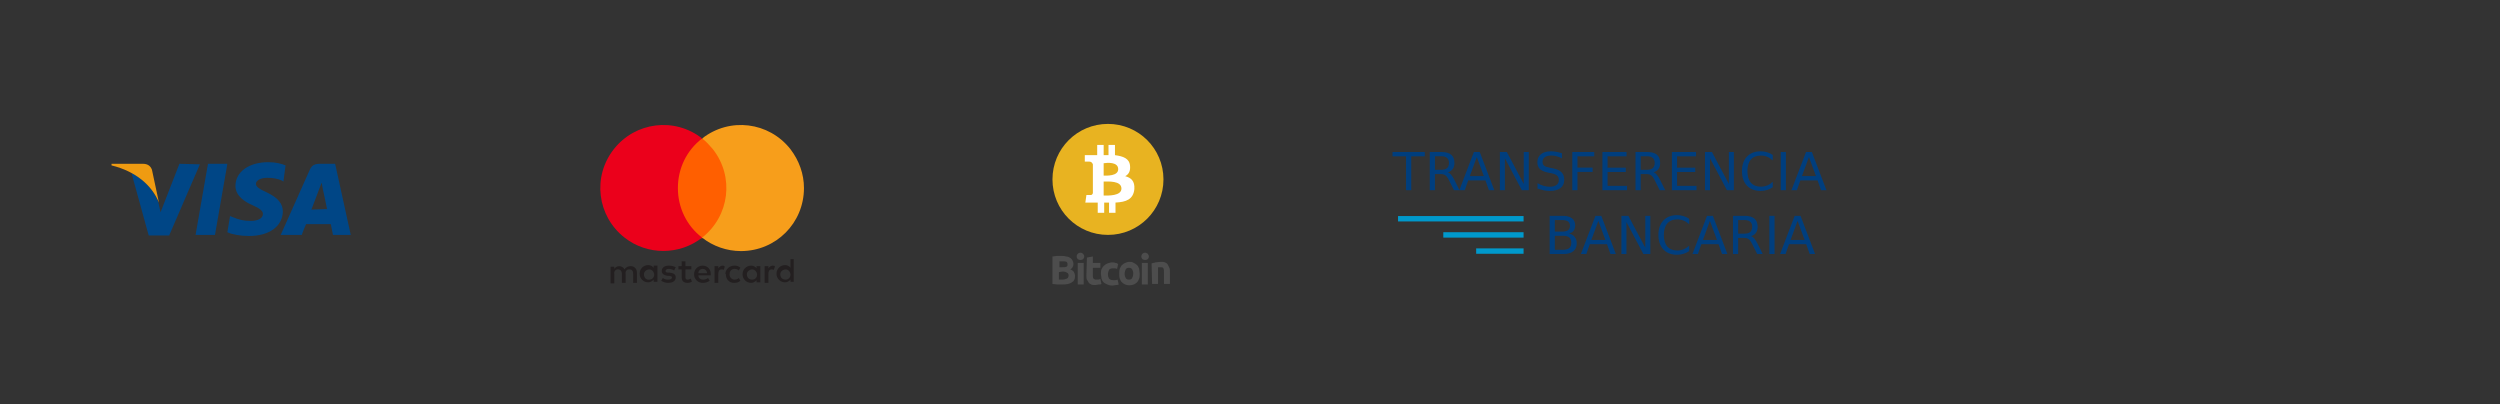 <?xml version="1.0" encoding="UTF-8" standalone="no"?>
<!-- Generator: Adobe Illustrator 19.2.0, SVG Export Plug-In . SVG Version: 6.00 Build 0)  -->

<svg
   version="1.1"
   id="Layer_1"
   x="0px"
   y="0px"
   viewBox="0 0 464 75"
   style="enable-background:new 0 0 464 75;"
   xml:space="preserve"
   sodipodi:docname="payways.svg"
   inkscape:version="1.2.2 (732a01da63, 2022-12-09)"
   xmlns:inkscape="http://www.inkscape.org/namespaces/inkscape"
   xmlns:sodipodi="http://sodipodi.sourceforge.net/DTD/sodipodi-0.dtd"
   xmlns="http://www.w3.org/2000/svg"
   xmlns:svg="http://www.w3.org/2000/svg"><rect x="0" y="0" width="464" height="75" fill="#333333" stroke="none"/><defs
   id="defs1912" /><sodipodi:namedview
   id="namedview1910"
   pagecolor="#ffffff"
   bordercolor="#999999"
   borderopacity="1"
   inkscape:showpageshadow="0"
   inkscape:pageopacity="0"
   inkscape:pagecheckerboard="0"
   inkscape:deskcolor="#d1d1d1"
   showgrid="false"
   inkscape:zoom="0.90445664"
   inkscape:cx="-101.71853"
   inkscape:cy="-23.21836"
   inkscape:window-width="1920"
   inkscape:window-height="1129"
   inkscape:window-x="-8"
   inkscape:window-y="-8"
   inkscape:window-maximized="1"
   inkscape:current-layer="Layer_1" />
<style
   type="text/css"
   id="style1779">
	.st0{fill:none;}
	.st1{fill:#231F20;}
	.st2{fill:#FF5F00;}
	.st3{fill:#EB001B;}
	.st4{fill:#F79E1B;}
	.st5{fill:#FFFFFF;}
	.st6{fill:url(#path6338_1_);}
	.st7{fill:url(#path6349_1_);}
	.st8{fill:url(#path6360_1_);}
	.st9{fill:url(#path6371_1_);}
	.st10{fill:url(#path6384_1_);}
	.st11{fill:url(#path5348_1_);}
	.st12{fill:#003E7E;}
	.st13{font-family:'OpenSans-Bold';}
	.st14{font-size:9.72px;}
	.st15{fill:none;stroke:#0099CC;stroke-miterlimit:10;}
	.st16{font-size:9.721px;}
	.st17{fill:#004686;}
	.st18{fill:#EF9B11;}
	.st19{fill:#4D4D4D;}
	.st20{fill:#E8B321;}
</style>
<g
   id="Layer_2"
   transform="translate(34.916)">
	<g
   id="Layer_1-2">
		<rect
   x="71.5"
   y="18.3"
   class="st0"
   width="47.6"
   height="39.1"
   id="rect1781" />
		<path
   class="st1"
   d="m 83.3,52.5 v -1.9 c 0,-0.6 -0.4,-1.2 -1.1,-1.2 h -0.1 c -0.4,0 -0.9,0.2 -1.1,0.6 -0.2,-0.4 -0.6,-0.6 -1,-0.6 -0.4,0 -0.7,0.2 -0.9,0.5 v -0.4 h -0.7 v 3.1 h 0.7 V 50.9 C 79,50.4 79.3,50 79.7,50 h 0.1 c 0.4,0 0.7,0.3 0.7,0.8 v 1.7 h 0.7 V 50.8 C 81.1,50.4 81.4,50 81.8,50 h 0.1 c 0.5,0 0.7,0.3 0.7,0.8 v 1.7 z m 10.1,-3.1 h -1.1 v -0.9 h -0.7 v 0.9 H 91 V 50 h 0.6 v 1.4 c 0,0.7 0.3,1.1 1.1,1.1 0.3,0 0.6,-0.1 0.8,-0.2 l -0.2,-0.6 c -0.2,0.1 -0.4,0.2 -0.6,0.2 -0.3,0 -0.4,-0.2 -0.4,-0.5 V 50 h 1.1 z m 5.8,-0.1 c -0.3,0 -0.6,0.2 -0.8,0.5 v -0.4 h -0.7 v 3.1 h 0.7 v -1.7 c 0,-0.5 0.2,-0.8 0.6,-0.8 0.1,0 0.3,0 0.4,0.1 l 0.2,-0.6 c -0.1,-0.2 -0.3,-0.2 -0.4,-0.2 z m -8.7,0.3 c -0.4,-0.2 -0.8,-0.3 -1.3,-0.3 -0.8,0 -1.3,0.4 -1.3,1 0,0.5 0.4,0.8 1.1,0.9 h 0.3 c 0.4,0.1 0.5,0.1 0.5,0.3 0,0.2 -0.2,0.4 -0.7,0.4 -0.4,0 -0.7,-0.1 -1,-0.3 l -0.3,0.5 c 0.4,0.3 0.9,0.4 1.3,0.4 0.9,0 1.4,-0.4 1.4,-1 0,-0.6 -0.4,-0.8 -1.1,-0.9 h -0.3 c -0.3,0 -0.5,-0.1 -0.5,-0.3 0,-0.2 0.2,-0.4 0.6,-0.4 0.3,0 0.7,0.1 1,0.3 z m 18,-0.3 c -0.3,0 -0.6,0.2 -0.8,0.5 V 49.4 H 107 v 3.1 h 0.7 v -1.7 c 0,-0.5 0.2,-0.8 0.6,-0.8 0.1,0 0.3,0 0.4,0.1 l 0.2,-0.6 c 0,-0.2 -0.2,-0.2 -0.4,-0.2 z m -8.7,1.6 c 0,0.9 0.6,1.6 1.5,1.6 h 0.1 c 0.4,0 0.8,-0.1 1.1,-0.4 l -0.3,-0.5 c -0.2,0.2 -0.5,0.3 -0.8,0.3 -0.5,0 -1,-0.5 -0.9,-1.1 0,-0.5 0.4,-0.9 0.9,-0.9 0.3,0 0.6,0.1 0.8,0.3 l 0.3,-0.5 c -0.3,-0.3 -0.7,-0.4 -1.1,-0.4 -0.9,0 -1.6,0.6 -1.7,1.5 0.1,0 0.1,0.1 0.1,0.1 z m 6.4,0 v -1.5 h -0.7 v 0.4 c -0.2,-0.3 -0.6,-0.5 -1,-0.5 -0.9,0 -1.6,0.7 -1.6,1.6 0,0.9 0.7,1.6 1.6,1.6 0.4,0 0.7,-0.2 1,-0.5 v 0.4 h 0.7 z m -2.5,0 c 0,-0.5 0.5,-0.9 1,-0.9 0.5,0 0.9,0.5 0.9,1 0,0.5 -0.4,0.9 -0.9,0.9 -0.6,0 -1,-0.4 -1,-1 -0.1,0.1 0,0.1 0,0 z m -8.2,-1.6 c -0.9,0 -1.6,0.7 -1.6,1.6 0,0.9 0.7,1.6 1.6,1.6 v 0 c 0.5,0 0.9,-0.1 1.3,-0.4 l -0.3,-0.5 c -0.3,0.2 -0.6,0.3 -0.9,0.3 -0.5,0 -0.9,-0.3 -0.9,-0.8 H 97 c 0,-0.1 0,-0.2 0,-0.3 0,-0.8 -0.6,-1.5 -1.5,-1.5 z m 0,0.6 c 0.4,0 0.8,0.3 0.8,0.8 v 0 h -1.6 c 0,-0.5 0.4,-0.8 0.8,-0.8 z m 16.9,1 v -2.8 h -0.6 v 1.6 c -0.2,-0.3 -0.6,-0.5 -1,-0.5 -0.9,0 -1.6,0.7 -1.6,1.6 0,0.9 0.7,1.6 1.6,1.6 0.4,0 0.7,-0.2 1,-0.5 v 0.4 h 0.6 z m -2.5,0 c 0,-0.5 0.5,-0.9 1,-0.9 0.5,0 0.9,0.5 0.9,1 0,0.5 -0.4,0.9 -0.9,0.9 -0.6,0 -1,-0.4 -1,-1 0,0.1 0,0.1 0,0 z m -22.8,0 v -1.6 h -0.7 v 0.4 c -0.2,-0.3 -0.6,-0.5 -1,-0.5 -0.9,0 -1.6,0.7 -1.6,1.6 0,0.9 0.7,1.6 1.6,1.6 0.4,0 0.7,-0.2 1,-0.5 v 0.4 h 0.7 z m -2.5,0 c 0,-0.5 0.5,-0.9 1,-0.9 0.5,0 0.9,0.5 0.9,1 0,0.5 -0.4,0.9 -0.9,0.9 -0.6,0.1 -1,-0.4 -1,-1 0,0.1 0,0.1 0,0 z"
   id="path1783" />
		<g
   id="_Group_">
			<rect
   x="90.2"
   y="25.8"
   class="st2"
   width="10.2"
   height="18.4"
   id="rect1785" />
			<path
   id="_Path_"
   class="st3"
   d="m 90.9,34.9 c 0,-3.6 1.6,-7 4.5,-9.2 -5.1,-4 -12.4,-3.1 -16.4,2 -4,5.1 -3.1,12.4 2,16.4 4.2,3.3 10.2,3.3 14.4,0 -2.9,-2.2 -4.5,-5.6 -4.5,-9.2 z" />
			<path
   class="st4"
   d="m 114.3,34.9 c 0,6.5 -5.2,11.7 -11.7,11.7 -2.6,0 -5.2,-0.9 -7.2,-2.5 5.1,-4 6,-11.3 2,-16.4 -0.6,-0.7 -1.2,-1.4 -2,-2 5.1,-4 12.4,-3.1 16.4,2 1.6,2.1 2.5,4.6 2.5,7.2 z"
   id="path1788" />
		</g>
	</g>
</g>
<g
   id="g6321"
   transform="translate(-9.4,96.811)"
   inkscape:label="JCB"
   style="display:none">
	<g
   id="g6323"
   transform="matrix(1.822,0,0,1.822,-8.544,-109.837)">
		<path
   id="path6325"
   class="st5"
   d="m 129.4,32 c 0,1.7 -1.3,3 -3,3 H 110.1 V 23.2 c 0,-1.7 1.3,-3 3,-3 h 16.3 V 32 Z" />
		<g
   id="g6327">
			
				<linearGradient
   id="path6338_1_"
   gradientUnits="userSpaceOnUse"
   x1="23.055"
   y1="166.742"
   x2="27.769"
   y2="166.742"
   gradientTransform="matrix(3.733,0,0,3.733,36.954,-593.991)">
				<stop
   offset="0"
   style="stop-color:#007940"
   id="stop1794" />
				<stop
   offset="0.229"
   style="stop-color:#00873F"
   id="stop1796" />
				<stop
   offset="0.743"
   style="stop-color:#40A737"
   id="stop1798" />
				<stop
   offset="1"
   style="stop-color:#5CB531"
   id="stop1800" />
			</linearGradient>
			<path
   id="path6338"
   class="st6"
   d="m 124.1,29 h 1.2 c 0,0 0.1,0 0.2,0 0.2,0 0.4,-0.3 0.4,-0.6 0,-0.3 -0.2,-0.5 -0.4,-0.6 0,0 -0.1,0 -0.2,0 h -1.2 V 29 Z" />
			
				<linearGradient
   id="path6349_1_"
   gradientUnits="userSpaceOnUse"
   x1="23.055"
   y1="166.528"
   x2="27.765"
   y2="166.528"
   gradientTransform="matrix(3.733,0,0,3.733,36.954,-593.991)">
				<stop
   offset="0"
   style="stop-color:#007940"
   id="stop1804" />
				<stop
   offset="0.229"
   style="stop-color:#00873F"
   id="stop1806" />
				<stop
   offset="0.743"
   style="stop-color:#40A737"
   id="stop1808" />
				<stop
   offset="1"
   style="stop-color:#5CB531"
   id="stop1810" />
			</linearGradient>
			<path
   id="path6349"
   class="st7"
   d="m 125.2,21.2 c -1.2,0 -2.1,1 -2.1,2.1 v 2.2 h 3 c 0.1,0 0.2,0 0.2,0 0.7,0 1.2,0.4 1.2,1 0,0.5 -0.3,0.9 -1,1 v 0 c 0.7,0 1.2,0.4 1.2,1 0,0.6 -0.6,1.1 -1.4,1.1 H 123 V 34 h 3.2 c 1.2,0 2.1,-1 2.1,-2.1 V 21.2 h -3.1 z" />
			
				<linearGradient
   id="path6360_1_"
   gradientUnits="userSpaceOnUse"
   x1="23.055"
   y1="166.287"
   x2="27.769"
   y2="166.287"
   gradientTransform="matrix(3.733,0,0,3.733,36.954,-593.991)">
				<stop
   offset="0"
   style="stop-color:#007940"
   id="stop1814" />
				<stop
   offset="0.229"
   style="stop-color:#00873F"
   id="stop1816" />
				<stop
   offset="0.743"
   style="stop-color:#40A737"
   id="stop1818" />
				<stop
   offset="1"
   style="stop-color:#5CB531"
   id="stop1820" />
			</linearGradient>
			<path
   id="path6360"
   class="st8"
   d="m 125.8,26.7 c 0,-0.3 -0.2,-0.5 -0.4,-0.5 h -0.1 -1.1 v 1 h 1.1 0.1 c 0.2,0 0.4,-0.2 0.4,-0.5 z" />
		</g>
		
			<linearGradient
   id="path6371_1_"
   gradientUnits="userSpaceOnUse"
   x1="19.874"
   y1="166.528"
   x2="24.661"
   y2="166.528"
   gradientTransform="matrix(3.733,0,0,3.733,36.954,-593.991)">
			<stop
   offset="0"
   style="stop-color:#1F286F"
   id="stop1825" />
			<stop
   offset="0.475"
   style="stop-color:#004E94"
   id="stop1827" />
			<stop
   offset="0.826"
   style="stop-color:#0066B1"
   id="stop1829" />
			<stop
   offset="1"
   style="stop-color:#006FBC"
   id="stop1831" />
		</linearGradient>
		<path
   id="path6371"
   class="st9"
   d="m 113.3,21.2 c -1.2,0 -2.1,1 -2.1,2.1 v 5.3 c 0.6,0.3 1.2,0.5 1.9,0.5 0.7,0 1.1,-0.4 1.1,-1.1 V 25.5 H 116 V 28 c 0,1 -0.6,1.8 -2.6,1.8 -1.2,0 -2.2,-0.3 -2.2,-0.3 V 34 h 3.2 c 1.2,0 2.1,-1 2.1,-2.1 V 21.2 Z" />
		
			<linearGradient
   id="path6384_1_"
   gradientUnits="userSpaceOnUse"
   x1="21.457"
   y1="166.541"
   x2="26.106"
   y2="166.541"
   gradientTransform="matrix(3.733,0,0,3.733,36.954,-593.991)">
			<stop
   offset="0"
   style="stop-color:#6C2C2F"
   id="stop1835" />
			<stop
   offset="0.173"
   style="stop-color:#882730"
   id="stop1837" />
			<stop
   offset="0.573"
   style="stop-color:#BE1833"
   id="stop1839" />
			<stop
   offset="0.859"
   style="stop-color:#DC0436"
   id="stop1841" />
			<stop
   offset="1"
   style="stop-color:#E60039"
   id="stop1843" />
		</linearGradient>
		<path
   id="path6384"
   class="st10"
   d="m 119.3,21.2 c -1.2,0 -2.1,1 -2.1,2.1 v 2.8 c 0.5,-0.5 1.5,-0.8 3,-0.7 0.8,0 1.7,0.3 1.7,0.3 v 0.9 c -0.4,-0.2 -1,-0.4 -1.6,-0.5 -1.2,-0.1 -1.9,0.5 -1.9,1.5 0,1 0.7,1.6 1.9,1.5 0.7,0 1.2,-0.3 1.6,-0.5 v 0.9 c 0,0 -0.9,0.2 -1.7,0.3 -1.5,0.1 -2.5,-0.2 -3,-0.7 v 5 h 3.2 c 1.2,0 2.1,-1 2.1,-2.1 V 21.2 c -0.1,0 -3.2,0 -3.2,0 z" />
	</g>
	<g
   id="g6386">
	</g>
</g>

<radialGradient
   id="path5348_1_"
   cx="349.672"
   cy="284.735"
   r="13.508"
   gradientTransform="matrix(1.523 1.632 -1.5 1.4 136.659 -942.417)"
   gradientUnits="userSpaceOnUse">
	<stop
   offset="0"
   style="stop-color:#7FD3F3"
   id="stop1851" />
	<stop
   offset="1"
   style="stop-color:#017CC2"
   id="stop1853" />
</radialGradient>









<g
   id="g2429"
   style="display:none"><line
     class="st15"
     x1="403.7"
     y1="53"
     x2="380.4"
     y2="53"
     id="line1861" /><line
     class="st15"
     x1="395.3"
     y1="50"
     x2="380.4"
     y2="50"
     id="line1863" /><line
     class="st15"
     x1="389.1"
     y1="47"
     x2="380.3"
     y2="47"
     id="line1865" /><g
     aria-label="REEMBOLSO"
     transform="translate(383.344,40.986)"
     id="text1867"
     class="st12 st13 st16"
     style="font-size:9.721px;font-family:OpenSans-Bold;fill:#003e7e"><path
       d="m 4.314,-3.322 q 0.309,0.104 0.598,0.446 0.294,0.342 0.589,0.94 L 6.474,0 H 5.444 L 4.538,-1.818 Q 4.186,-2.53 3.854,-2.762 3.527,-2.995 2.957,-2.995 H 1.913 V 0 H 0.954 V -7.086 H 3.118 q 1.215,0 1.813,0.508 0.598,0.508 0.598,1.533 0,0.669 -0.313,1.111 -0.309,0.441 -0.902,0.612 z M 1.913,-6.298 v 2.516 h 1.206 q 0.693,0 1.044,-0.318 0.356,-0.323 0.356,-0.945 0,-0.622 -0.356,-0.935 -0.351,-0.318 -1.044,-0.318 z"
       id="path2365" /><path
       d="m 7.708,-7.086 h 4.481 v 0.807 H 8.667 v 2.098 H 12.042 V -3.375 H 8.667 v 2.568 H 12.274 V 0 H 7.708 Z"
       id="path2367" /><path
       d="m 13.85,-7.086 h 4.481 v 0.807 h -3.522 v 2.098 h 3.375 v 0.807 h -3.375 v 2.568 h 3.607 V 0 h -4.566 z"
       id="path2369" /><path
       d="m 19.992,-7.086 h 1.429 l 1.808,4.822 1.818,-4.822 h 1.429 V 0 H 25.54 V -6.223 L 23.713,-1.362 H 22.749 L 20.922,-6.223 V 0 h -0.93 z"
       id="path2371" /><path
       d="m 29.337,-3.384 v 2.596 h 1.538 q 0.774,0 1.144,-0.318 0.375,-0.323 0.375,-0.983 0,-0.664 -0.375,-0.978 -0.37,-0.318 -1.144,-0.318 z m 0,-2.914 v 2.136 h 1.419 q 0.702,0 1.044,-0.261 0.346,-0.266 0.346,-0.807 0,-0.536 -0.346,-0.802 -0.342,-0.266 -1.044,-0.266 z m -0.959,-0.788 h 2.449 q 1.096,0 1.69,0.456 0.593,0.456 0.593,1.296 0,0.65 -0.304,1.035 -0.304,0.384 -0.892,0.479 0.707,0.152 1.096,0.636 0.394,0.479 0.394,1.201 0,0.949 -0.646,1.467 Q 32.114,0 30.923,0 h -2.544 z"
       id="path2373" /><path
       d="m 37.753,-6.436 q -1.044,0 -1.661,0.778 -0.612,0.778 -0.612,2.122 0,1.338 0.612,2.117 0.617,0.778 1.661,0.778 1.044,0 1.652,-0.778 0.612,-0.778 0.612,-2.117 0,-1.343 -0.612,-2.122 -0.608,-0.778 -1.652,-0.778 z m 0,-0.778 q 1.49,0 2.383,1.001 0.892,0.997 0.892,2.677 0,1.675 -0.892,2.677 -0.892,0.997 -2.383,0.997 -1.495,0 -2.392,-0.997 -0.892,-0.997 -0.892,-2.677 0,-1.68 0.892,-2.677 0.897,-1.001 2.392,-1.001 z"
       id="path2375" /><path
       d="m 42.528,-7.086 h 0.959 v 6.279 h 3.451 V 0 h -4.409 z"
       id="path2377" /><path
       d="m 52.191,-6.854 v 0.935 q -0.546,-0.261 -1.03,-0.389 -0.484,-0.128 -0.935,-0.128 -0.783,0 -1.21,0.304 -0.422,0.304 -0.422,0.864 0,0.47 0.28,0.712 0.285,0.237 1.073,0.384 l 0.579,0.119 q 1.073,0.204 1.581,0.721 0.513,0.513 0.513,1.376 0,1.03 -0.693,1.562 -0.688,0.532 -2.022,0.532 -0.503,0 -1.073,-0.114 -0.565,-0.114 -1.172,-0.337 V -1.301 q 0.584,0.328 1.144,0.494 0.56,0.166 1.101,0.166 0.821,0 1.267,-0.323 0.446,-0.323 0.446,-0.921 0,-0.522 -0.323,-0.816 -0.318,-0.294 -1.049,-0.441 l -0.584,-0.114 q -1.073,-0.214 -1.552,-0.669 -0.479,-0.456 -0.479,-1.267 0,-0.94 0.66,-1.481 0.664,-0.541 1.827,-0.541 0.498,0 1.016,0.09 0.517,0.09 1.058,0.271 z"
       id="path2379" /><path
       d="m 56.99,-6.436 q -1.044,0 -1.661,0.778 -0.612,0.778 -0.612,2.122 0,1.338 0.612,2.117 0.617,0.778 1.661,0.778 1.044,0 1.652,-0.778 0.612,-0.778 0.612,-2.117 0,-1.343 -0.612,-2.122 -0.608,-0.778 -1.652,-0.778 z m 0,-0.778 q 1.49,0 2.383,1.001 0.892,0.997 0.892,2.677 0,1.675 -0.892,2.677 -0.892,0.997 -2.383,0.997 -1.495,0 -2.392,-0.997 -0.892,-0.997 -0.892,-2.677 0,-1.68 0.892,-2.677 0.897,-1.001 2.392,-1.001 z"
       id="path2381" /></g><line
     class="st15"
     x1="421.8"
     y1="23"
     x2="445.1"
     y2="23"
     id="line1869" /><line
     class="st15"
     x1="430.2"
     y1="26"
     x2="445.1"
     y2="26"
     id="line1871" /><line
     class="st15"
     x1="436.4"
     y1="29"
     x2="445.1"
     y2="29"
     id="line1873" /></g>
<g
   id="g2411"
   transform="translate(-26.224)"><g
     aria-label="TRANSFERENCIA"
     transform="translate(284.7,35.299)"
     id="text1857"
     class="st12 st13 st14"
     style="font-size:9.72px;font-family:OpenSans-Bold;fill:#003e7e"><path
       d="M -0.028,-7.086 H 5.966 v 0.807 H 3.45 V 0 H 2.487 v -6.279 h -2.515 z"
       id="path2321" /><path
       d="m 10.252,-3.322 q 0.308,0.104 0.598,0.446 0.294,0.342 0.589,0.94 L 12.411,0 H 11.381 L 10.475,-1.818 Q 10.123,-2.53 9.791,-2.762 9.464,-2.995 8.894,-2.995 H 7.85 V 0 h -0.959 v -7.086 h 2.164 q 1.215,0 1.813,0.508 0.598,0.508 0.598,1.533 0,0.669 -0.313,1.111 -0.308,0.441 -0.902,0.612 z M 7.85,-6.298 v 2.515 h 1.206 q 0.693,0 1.044,-0.318 0.356,-0.323 0.356,-0.944 0,-0.622 -0.356,-0.935 -0.351,-0.318 -1.044,-0.318 z"
       id="path2323" /><path
       d="m 15.619,-6.141 -1.3,3.526 h 2.606 z m -0.541,-0.944 h 1.087 L 18.866,0 h -0.997 L 17.224,-1.818 H 14.029 L 13.384,0 h -1.011 z"
       id="path2325" /><path
       d="m 19.9,-7.086 h 1.291 l 3.142,5.928 v -5.928 h 0.93 V 0 H 23.973 L 20.831,-5.928 V 0 h -0.93 z"
       id="path2327" /><path
       d="m 31.419,-6.853 v 0.935 q -0.546,-0.261 -1.03,-0.389 -0.484,-0.128 -0.935,-0.128 -0.783,0 -1.21,0.304 -0.422,0.304 -0.422,0.864 0,0.47 0.28,0.712 0.285,0.237 1.073,0.384 l 0.579,0.119 q 1.073,0.204 1.58,0.721 0.513,0.513 0.513,1.376 0,1.03 -0.693,1.561 -0.688,0.532 -2.022,0.532 -0.503,0 -1.073,-0.114 -0.565,-0.114 -1.172,-0.337 v -0.987 q 0.584,0.327 1.144,0.494 0.56,0.166 1.101,0.166 0.821,0 1.267,-0.323 0.446,-0.323 0.446,-0.921 0,-0.522 -0.323,-0.816 -0.318,-0.294 -1.049,-0.441 l -0.584,-0.114 q -1.073,-0.214 -1.552,-0.669 -0.479,-0.456 -0.479,-1.267 0,-0.94 0.66,-1.481 0.664,-0.541 1.827,-0.541 0.498,0 1.016,0.09 0.517,0.09 1.058,0.271 z"
       id="path2329" /><path
       d="m 33.341,-7.086 h 4.072 v 0.807 H 34.3 v 2.088 h 2.81 v 0.807 H 34.3 V 0 h -0.959 z"
       id="path2331" /><path
       d="m 38.932,-7.086 h 4.48 v 0.807 h -3.522 v 2.098 h 3.374 v 0.807 h -3.374 v 2.568 h 3.607 V 0 H 38.932 Z"
       id="path2333" /><path
       d="m 48.434,-3.322 q 0.308,0.104 0.598,0.446 0.294,0.342 0.589,0.94 L 50.593,0 H 49.563 l -0.907,-1.818 q -0.351,-0.712 -0.683,-0.944 -0.327,-0.233 -0.897,-0.233 h -1.044 V 0 h -0.959 v -7.086 h 2.164 q 1.215,0 1.813,0.508 0.598,0.508 0.598,1.533 0,0.669 -0.313,1.111 -0.308,0.441 -0.902,0.612 z m -2.402,-2.976 v 2.515 h 1.206 q 0.693,0 1.044,-0.318 0.356,-0.323 0.356,-0.944 0,-0.622 -0.356,-0.935 -0.351,-0.318 -1.044,-0.318 z"
       id="path2335" /><path
       d="m 51.827,-7.086 h 4.48 v 0.807 h -3.522 v 2.098 h 3.374 v 0.807 h -3.374 v 2.568 H 56.393 V 0 h -4.566 z"
       id="path2337" /><path
       d="m 57.969,-7.086 h 1.291 l 3.142,5.928 v -5.928 h 0.93 V 0 H 62.041 L 58.899,-5.928 V 0 h -0.93 z"
       id="path2339" /><path
       d="m 70.546,-6.54 v 1.011 q -0.484,-0.451 -1.035,-0.674 -0.546,-0.223 -1.163,-0.223 -1.215,0 -1.86,0.745 -0.645,0.74 -0.645,2.145 0,1.4 0.645,2.145 0.645,0.74 1.86,0.74 0.617,0 1.163,-0.223 0.551,-0.223 1.035,-0.674 v 1.001 q -0.503,0.342 -1.068,0.513 -0.56,0.171 -1.187,0.171 -1.609,0 -2.534,-0.982 -0.925,-0.987 -0.925,-2.691 0,-1.709 0.925,-2.691 0.925,-0.987 2.534,-0.987 0.636,0 1.196,0.171 0.565,0.166 1.058,0.503 z"
       id="path2341" /><path
       d="M 72.027,-7.086 H 72.985 V 0 h -0.959 z"
       id="path2343" /><path
       d="m 77.262,-6.141 -1.3,3.526 h 2.606 z m -0.541,-0.944 h 1.087 L 80.508,0 h -0.997 L 78.866,-1.818 H 75.672 L 75.026,0 h -1.011 z"
       id="path2345" /></g><g
     aria-label="BANCARIA"
     transform="translate(312.888,47.146)"
     id="text1859"
     class="st12 st13 st14"
     style="font-size:9.72px;font-family:OpenSans-Bold;fill:#003e7e"><path
       d="m 1.913,-3.384 v 2.596 h 1.538 q 0.774,0 1.144,-0.318 0.375,-0.323 0.375,-0.982 0,-0.664 -0.375,-0.978 -0.37,-0.318 -1.144,-0.318 z m 0,-2.914 v 2.136 h 1.419 q 0.702,0 1.044,-0.261 0.346,-0.266 0.346,-0.807 0,-0.536 -0.346,-0.802 Q 4.034,-6.298 3.332,-6.298 Z M 0.954,-7.086 H 3.403 q 1.096,0 1.69,0.456 0.593,0.456 0.593,1.296 0,0.65 -0.304,1.035 -0.304,0.384 -0.892,0.479 0.707,0.152 1.096,0.636 0.394,0.479 0.394,1.201 0,0.949 -0.645,1.467 Q 4.689,0 3.498,0 H 0.954 Z"
       id="path2348" /><path
       d="M 9.991,-6.141 8.69,-2.615 h 2.606 z M 9.449,-7.086 h 1.087 L 13.237,0 h -0.997 L 11.595,-1.818 H 8.401 L 7.755,0 h -1.011 z"
       id="path2350" /><path
       d="m 14.272,-7.086 h 1.291 l 3.142,5.928 V -7.086 H 19.635 V 0 H 18.344 L 15.202,-5.928 V 0 h -0.93 z"
       id="path2352" /><path
       d="m 26.849,-6.54 v 1.011 q -0.484,-0.451 -1.035,-0.674 -0.546,-0.223 -1.163,-0.223 -1.215,0 -1.86,0.745 -0.645,0.74 -0.645,2.145 0,1.4 0.645,2.145 0.645,0.74 1.86,0.74 0.617,0 1.163,-0.223 0.551,-0.223 1.035,-0.674 v 1.001 q -0.503,0.342 -1.068,0.513 -0.56,0.171 -1.187,0.171 -1.609,0 -2.534,-0.982 -0.925,-0.987 -0.925,-2.691 0,-1.709 0.925,-2.691 0.925,-0.987 2.534,-0.987 0.636,0 1.196,0.171 0.565,0.166 1.058,0.503 z"
       id="path2354" /><path
       d="m 30.698,-6.141 -1.3,3.526 h 2.606 z M 30.157,-7.086 h 1.087 L 33.944,0 h -0.997 L 32.302,-1.818 H 29.108 L 28.462,0 h -1.011 z"
       id="path2356" /><path
       d="m 38.339,-3.322 q 0.308,0.104 0.598,0.446 0.294,0.342 0.589,0.94 L 40.498,0 h -1.03 l -0.907,-1.818 q -0.351,-0.712 -0.683,-0.944 -0.327,-0.233 -0.897,-0.233 h -1.044 V 0 h -0.959 v -7.086 h 2.164 q 1.215,0 1.813,0.508 0.598,0.508 0.598,1.533 0,0.669 -0.313,1.111 -0.308,0.441 -0.902,0.612 z m -2.402,-2.976 v 2.515 h 1.206 q 0.693,0 1.044,-0.318 0.356,-0.323 0.356,-0.944 0,-0.622 -0.356,-0.935 -0.351,-0.318 -1.044,-0.318 z"
       id="path2358" /><path
       d="m 41.732,-7.086 h 0.959 V 0 h -0.959 z"
       id="path2360" /><path
       d="m 46.967,-6.141 -1.3,3.526 h 2.606 z m -0.541,-0.944 h 1.087 L 50.214,0 H 49.217 L 48.572,-1.818 H 45.377 L 44.732,0 h -1.011 z"
       id="path2362" /></g><g
     id="g1881">
	<line
   class="st15"
   x1="285.7"
   y1="40.6"
   x2="309"
   y2="40.6"
   id="line1875" />
	<line
   class="st15"
   x1="294.1"
   y1="43.6"
   x2="309"
   y2="43.6"
   id="line1877" />
	<line
   class="st15"
   x1="300.2"
   y1="46.6"
   x2="309"
   y2="46.6"
   id="line1879" />
</g></g>
<g
   id="g5088">
	<polygon
   id="polygon10"
   class="st17"
   points="36.3,43.6 38.6,30.4 42.2,30.4 39.9,43.6  " />
	<path
   id="path12"
   class="st17"
   d="M53,30.7c-0.7-0.3-1.8-0.6-3.2-0.6c-3.6,0-6.1,1.8-6.1,4.4c0,1.9,1.8,3,3.2,3.6s1.9,1.1,1.9,1.6   c0,0.9-1.1,1.3-2.2,1.3c-1.4,0-2.2-0.2-3.4-0.7l-0.5-0.2l-0.5,3c0.8,0.4,2.4,0.7,4,0.7c3.8,0,6.2-1.8,6.3-4.5c0-1.5-0.9-2.6-3-3.6   c-1.3-0.6-2-1-2-1.6c0-0.5,0.7-1.1,2.1-1.1c1.2,0,2,0.2,2.7,0.5l0.3,0.2L53,30.7L53,30.7z" />
	<path
   id="path14"
   class="st17"
   d="M62.2,30.4h-2.8c-0.9,0-1.5,0.2-1.9,1.1l-5.4,12.1H56c0,0,0.6-1.6,0.8-2c0.4,0,4.1,0,4.6,0   c0.1,0.5,0.4,2,0.4,2h3.3L62.2,30.4 M57.8,38.9c0.3-0.8,1.4-3.7,1.4-3.7s0.3-0.8,0.5-1.3l0.2,1.1c0,0,0.7,3.2,0.8,3.8L57.8,38.9   L57.8,38.9z" />
	<path
   id="path16"
   class="st17"
   d="M33.3,30.4l-3.5,9l-0.4-1.8c-0.7-2.1-2.7-4.4-5-5.5l3.2,11.6h3.8l5.7-13.2L33.3,30.4L33.3,30.4z" />
	<path
   id="path18"
   class="st18"
   d="M26.5,30.4h-5.8v0.3c4.5,1.1,7.5,3.7,8.8,6.9l-1.3-6.1C27.9,30.7,27.3,30.4,26.5,30.4L26.5,30.4z   " />
</g>







<g
   id="g2441"
   transform="translate(56.332)"><path
     class="st19"
     d="m 140.8,52.8 c -0.3,0 -0.6,0 -0.9,0 -0.3,0 -0.6,-0.1 -0.9,-0.1 v -5.1 c 0.3,0 0.5,-0.1 0.8,-0.1 0.3,0 0.6,0 0.8,0 0.3,0 0.6,0 0.9,0.1 0.3,0 0.5,0.1 0.7,0.2 0.2,0.1 0.4,0.3 0.5,0.5 0.1,0.2 0.2,0.4 0.2,0.7 0,0.4 -0.2,0.8 -0.6,1 0.3,0.1 0.6,0.3 0.7,0.5 0.1,0.2 0.2,0.5 0.2,0.7 0,0.6 -0.2,1 -0.6,1.2 -0.4,0.3 -1,0.4 -1.8,0.4 z m -0.6,-3.2 h 0.6 c 0.4,0 0.6,0 0.8,-0.1 0.2,-0.1 0.2,-0.2 0.2,-0.5 0,-0.2 -0.1,-0.4 -0.2,-0.4 -0.2,-0.1 -0.4,-0.1 -0.7,-0.1 -0.1,0 -0.2,0 -0.3,0 -0.1,0 -0.2,0 -0.3,0 v 1.1 z m 0,0.9 v 1.4 c 0.1,0 0.2,0 0.3,0 0.1,0 0.2,0 0.3,0 0.4,0 0.6,-0.1 0.9,-0.2 0.2,-0.1 0.3,-0.3 0.3,-0.6 0,-0.2 -0.1,-0.4 -0.3,-0.5 -0.2,-0.1 -0.4,-0.2 -0.8,-0.2 z"
     id="path1889" /><path
     class="st19"
     d="m 144.9,47.6 c 0,0.2 -0.1,0.4 -0.2,0.5 -0.3,0.2 -0.7,0.2 -1,0 -0.1,-0.1 -0.2,-0.3 -0.2,-0.5 0,-0.2 0.1,-0.4 0.2,-0.5 0.1,-0.1 0.3,-0.2 0.5,-0.2 0.2,0 0.3,0.1 0.5,0.2 0.1,0.2 0.2,0.3 0.2,0.5 z m -0.1,5.2 h -1.1 v -4 h 1.1 z"
     id="path1891" /><path
     class="st19"
     d="m 145.4,47.8 1.1,-0.2 v 1.2 h 1.4 v 0.9 h -1.4 v 1.4 c 0,0.2 0,0.4 0.1,0.6 0.1,0.1 0.3,0.2 0.5,0.2 0.1,0 0.3,0 0.4,0 0.1,0 0.2,-0.1 0.4,-0.1 l 0.2,0.9 c -0.1,0.1 -0.3,0.1 -0.5,0.1 -0.2,0 -0.4,0.1 -0.6,0.1 -0.3,0 -0.6,0 -0.8,-0.1 -0.2,-0.1 -0.4,-0.2 -0.5,-0.4 -0.1,-0.2 -0.2,-0.3 -0.3,-0.5 -0.1,-0.2 -0.1,-0.5 -0.1,-0.7 z"
     id="path1893" /><path
     class="st19"
     d="m 148,50.8 c 0,-0.3 0,-0.6 0.1,-0.8 0.2,-0.5 0.6,-0.9 1.1,-1.1 0.3,-0.1 0.6,-0.2 0.9,-0.2 0.2,0 0.4,0 0.6,0.1 0.2,0 0.3,0.1 0.5,0.2 l -0.2,0.9 c -0.1,0 -0.2,-0.1 -0.4,-0.1 -0.1,0 -0.3,0 -0.4,0 -0.3,0 -0.6,0.1 -0.7,0.3 -0.1,0.2 -0.2,0.5 -0.2,0.8 0,0.4 0.1,0.6 0.2,0.8 0.2,0.2 0.4,0.3 0.8,0.3 0.1,0 0.3,0 0.4,0 0.1,0 0.3,-0.1 0.4,-0.1 l 0.2,0.9 c -0.2,0.1 -0.3,0.1 -0.5,0.1 -0.2,0 -0.4,0.1 -0.7,0.1 -0.4,0 -0.7,-0.1 -0.9,-0.2 -0.2,-0.1 -0.5,-0.2 -0.7,-0.4 -0.2,-0.2 -0.3,-0.4 -0.4,-0.7 0,-0.4 -0.1,-0.6 -0.1,-0.9 z"
     id="path1895" /><path
     class="st19"
     d="m 155.2,50.8 c 0,0.3 0,0.6 -0.1,0.9 -0.1,0.2 -0.2,0.5 -0.4,0.7 -0.2,0.2 -0.4,0.3 -0.6,0.4 -0.5,0.2 -1.1,0.2 -1.6,0 -0.2,-0.1 -0.4,-0.2 -0.6,-0.4 -0.2,-0.2 -0.3,-0.4 -0.4,-0.7 -0.1,-0.3 -0.1,-0.6 -0.1,-0.9 0,-0.3 0,-0.6 0.1,-0.9 0.1,-0.2 0.2,-0.5 0.4,-0.7 0.2,-0.2 0.4,-0.3 0.6,-0.4 0.2,-0.1 0.5,-0.2 0.8,-0.2 0.3,0 0.5,0 0.8,0.2 0.2,0.1 0.4,0.2 0.6,0.4 0.2,0.2 0.3,0.4 0.4,0.7 0,0.3 0.1,0.6 0.1,0.9 z m -1.2,0 c 0,-0.4 -0.1,-0.6 -0.2,-0.8 -0.1,-0.2 -0.3,-0.3 -0.6,-0.3 -0.3,0 -0.5,0.1 -0.6,0.3 -0.1,0.2 -0.2,0.5 -0.2,0.8 0,0.4 0.1,0.6 0.2,0.8 0.1,0.2 0.3,0.3 0.6,0.3 0.3,0 0.5,-0.1 0.6,-0.3 0.1,-0.2 0.2,-0.5 0.2,-0.8 z"
     id="path1897" /><path
     class="st19"
     d="m 156.9,47.6 c 0,0.2 -0.1,0.4 -0.2,0.5 -0.3,0.2 -0.7,0.2 -1,0 -0.1,-0.1 -0.2,-0.3 -0.2,-0.5 0,-0.2 0.1,-0.4 0.2,-0.5 0.1,-0.1 0.3,-0.2 0.5,-0.2 0.2,0 0.3,0.1 0.5,0.2 0.1,0.2 0.2,0.3 0.2,0.5 z m -0.2,5.2 h -1.1 v -4 h 1.1 z"
     id="path1899" /><path
     class="st19"
     d="m 157.4,48.9 c 0.2,-0.1 0.5,-0.1 0.7,-0.2 0.3,0 0.6,-0.1 1,-0.1 0.3,0 0.6,0 0.8,0.1 0.2,0.1 0.4,0.2 0.5,0.4 0.1,0.2 0.2,0.4 0.3,0.6 0.1,0.2 0.1,0.5 0.1,0.7 v 2.3 h -1.1 v -2.1 c 0,-0.4 0,-0.6 -0.1,-0.8 -0.1,-0.2 -0.3,-0.2 -0.5,-0.2 -0.1,0 -0.2,0 -0.3,0 -0.1,0 -0.2,0 -0.2,0 v 3.1 h -1.1 z"
     id="path1901" /><g
     transform="translate(0.006,-0.003)"
     id="g1907">
	<path
   class="st20"
   d="m 159.6,33.3 c 0,5.7 -4.6,10.3 -10.3,10.3 -5.7,0 -10.3,-4.6 -10.3,-10.3 0,-5.7 4.6,-10.3 10.3,-10.3 5.7,0 10.3,4.6 10.3,10.3 z"
   id="path1903" />
	<path
   class="st5"
   d="m 153.4,30.8 c -0.1,-1.4 -1.3,-1.8 -2.8,-2 v -1.9 h -1.2 v 1.9 c -0.3,0 -0.6,0 -0.9,0 v -1.9 h -1.2 v 1.9 c -0.3,0 -0.5,0 -0.7,0 v 0 H 145 V 30 c 0,0 0.9,0 0.8,0 0.5,0 0.6,0.3 0.7,0.5 v 2.2 h 0.1 -0.1 v 3.1 c 0,0.1 -0.1,0.4 -0.4,0.4 h -0.8 l -0.2,1.4 h 1.5 c 0.3,0 0.6,0 0.8,0 v 1.9 h 1.2 v -1.9 c 0.3,0 0.6,0 0.9,0 v 1.9 h 1.2 v -1.9 c 2,-0.1 3.3,-0.6 3.5,-2.5 0.1,-1.5 -0.6,-2.1 -1.7,-2.4 0.6,-0.3 1,-0.9 0.9,-1.9 z m -1.6,4.2 c 0,1.4 -2.5,1.3 -3.3,1.3 v -2.6 c 0.8,0 3.3,-0.2 3.3,1.3 z m -0.6,-3.6 c 0,1.3 -2.1,1.2 -2.7,1.2 v -2.3 c 0.6,-0.1 2.7,-0.3 2.7,1.1 z"
   id="path1905" />
</g></g>
<g
   id="g1286"
   transform="matrix(0.123,0,0,0.123,185.905,26.897)"
   inkscape:label="UnionPay"
   style="display:none"><path
     d="m 50.042,6.675633e-4 h 63.779 c 8.903,0 14.44,7.257 12.363,16.189 L 96.49,143.675 c -2.096,8.901 -11.009,16.164 -19.918,16.164 H 12.799 c -8.89,0 -14.44,-7.263 -12.363,-16.164 L 30.142,16.19 C 32.219,7.257 41.128,6.675633e-4 50.042,6.675633e-4"
     fill="#e21836"
     id="path1278" /><path
     d="m 108.513,6.675633e-4 h 73.344 c 8.901,0 4.888,7.257 2.794,16.189 L 154.962,143.675 c -2.083,8.901 -1.433,16.164 -10.353,16.164 H 71.265 c -8.92,0 -14.44,-7.263 -12.345,-16.164 L 88.607,16.19 C 90.715,7.257 99.606,6.675633e-4 108.513,6.675633e-4"
     fill="#00447c"
     id="path1280" /><path
     d="m 178.948,6.675633e-4 h 63.779 c 8.915,0 14.453,7.257 12.359,16.189 L 225.396,143.675 c -2.096,8.901 -11.016,16.164 -19.929,16.164 h -63.749 c -8.92,0 -14.453,-7.263 -12.363,-16.164 L 159.048,16.19 C 161.125,7.257 170.028,6.675633e-4 178.948,6.675633e-4"
     fill="#007b84"
     id="path1282" /><path
     d="m 66.698,40.856 c -6.559,0.067 -8.496,0 -9.114,-0.146 -0.238,1.13 -4.664,21.546 -4.676,21.563 -0.953,4.13 -1.646,7.075 -4.001,8.976 -1.337,1.105 -2.898,1.638 -4.707,1.638 -2.909,0 -4.603,-1.444 -4.888,-4.183 l -0.054,-0.941 c 0,0 0.886,-5.533 0.886,-5.564 0,0 4.645,-18.605 5.477,-21.064 0.044,-0.14 0.056,-0.213 0.067,-0.28 -9.041,0.079 -10.644,0 -10.754,-0.146 -0.061,0.201 -0.284,1.354 -0.284,1.354 L 29.905,63.033 29.498,64.812 28.71,70.629 c 0,1.726 0.339,3.134 1.014,4.325 2.161,3.776 8.325,4.342 11.811,4.342 4.493,0 8.707,-0.954 11.555,-2.697 4.943,-2.921 6.237,-7.487 7.39,-11.544 l 0.535,-2.082 c 0,0 4.785,-19.323 5.598,-21.837 0.031,-0.14 0.044,-0.213 0.086,-0.28 z m 16.28,15.588 c -1.153,0 -3.261,0.28 -5.155,1.208 -0.687,0.353 -1.337,0.76 -2.022,1.166 l 0.619,-2.234 -0.339,-0.376 c -4.015,0.813 -4.914,0.922 -8.623,1.444 l -0.311,0.207 c -0.431,3.571 -0.813,6.256 -2.41,13.274 -0.608,2.587 -1.239,5.198 -1.872,7.779 l 0.171,0.328 c 3.801,-0.201 4.954,-0.201 8.258,-0.146 l 0.267,-0.291 c 0.42,-2.15 0.474,-2.654 1.404,-7.008 0.437,-2.064 1.348,-6.601 1.797,-8.216 0.825,-0.382 1.64,-0.759 2.417,-0.759 1.851,0 1.626,1.615 1.555,2.259 -0.079,1.08 -0.754,4.609 -1.446,7.639 l -0.462,1.956 c -0.322,1.444 -0.675,2.848 -0.996,4.28 l 0.14,0.286 c 3.746,-0.201 4.889,-0.201 8.088,-0.146 l 0.376,-0.291 c 0.578,-3.358 0.748,-4.256 1.774,-9.145 l 0.516,-2.246 c 1.003,-4.396 1.506,-6.625 0.748,-8.441 -0.802,-2.035 -2.727,-2.526 -4.494,-2.526 z m 18.187,4.603 c -1.991,0.382 -3.261,0.637 -4.524,0.802 -1.251,0.201 -2.472,0.382 -4.396,0.65 l -0.152,0.138 -0.14,0.11 c -0.201,1.433 -0.34,2.672 -0.606,4.129 -0.225,1.506 -0.572,3.218 -1.136,5.677 -0.437,1.883 -0.662,2.539 -0.911,3.201 -0.243,0.662 -0.51,1.306 -1.001,3.157 l 0.115,0.171 0.096,0.157 c 1.799,-0.086 2.975,-0.146 4.185,-0.157 1.208,-0.044 2.459,0 4.396,0.011 l 0.169,-0.138 0.182,-0.152 c 0.28,-1.67 0.322,-2.119 0.493,-2.933 0.169,-0.874 0.462,-2.083 1.178,-5.313 0.339,-1.517 0.717,-3.03 1.068,-4.578 0.365,-1.542 0.748,-3.061 1.112,-4.578 l -0.054,-0.183 z m 0.042,-6.206 c -1.81,-1.068 -4.985,-0.729 -7.123,0.746 -2.131,1.446 -2.374,3.498 -0.571,4.58 1.778,1.038 4.967,0.729 7.086,-0.759 2.127,-1.477 2.392,-3.51 0.608,-4.567 z m 10.943,24.734 c 3.661,0 7.414,-1.009 10.238,-4.003 2.173,-2.428 3.17,-6.041 3.515,-7.529 1.124,-4.931 0.249,-7.233 -0.85,-8.636 -1.67,-2.138 -4.62,-2.823 -7.681,-2.823 -1.841,0 -6.224,0.182 -9.649,3.339 -2.459,2.277 -3.596,5.368 -4.281,8.331 -0.692,3.019 -1.488,8.454 3.51,10.476 1.542,0.662 3.765,0.844 5.198,0.844 z m -0.286,-11.095 c 0.844,-3.734 1.841,-6.868 4.384,-6.868 1.993,0 2.138,2.332 1.251,6.078 -0.159,0.832 -0.886,3.924 -1.87,5.24 -0.687,0.972 -1.5,1.561 -2.399,1.561 -0.267,0 -1.858,0 -1.883,-2.361 -0.012,-1.166 0.225,-2.357 0.516,-3.65 z m 23.191,10.615 0.286,-0.291 c 0.406,-2.15 0.473,-2.655 1.371,-7.008 0.449,-2.064 1.379,-6.601 1.816,-8.216 0.827,-0.384 1.628,-0.76 2.43,-0.76 1.839,0 1.615,1.615 1.542,2.259 -0.067,1.082 -0.742,4.609 -1.446,7.639 l -0.437,1.956 c -0.334,1.446 -0.698,2.848 -1.02,4.281 l 0.14,0.286 c 3.759,-0.201 4.858,-0.201 8.076,-0.146 l 0.389,-0.291 c 0.564,-3.359 0.717,-4.258 1.774,-9.145 l 0.504,-2.248 c 1.007,-4.396 1.517,-6.624 0.771,-8.44 -0.825,-2.035 -2.762,-2.526 -4.505,-2.526 -1.155,0 -3.274,0.278 -5.156,1.208 -0.673,0.353 -1.348,0.759 -2.01,1.166 l 0.577,-2.234 -0.309,-0.378 c -4.014,0.815 -4.931,0.923 -8.636,1.446 l -0.284,0.207 c -0.449,3.571 -0.815,6.254 -2.411,13.274 -0.608,2.587 -1.239,5.198 -1.87,7.779 l 0.169,0.328 c 3.807,-0.201 4.943,-0.201 8.241,-0.146 z m 27.617,0.145 c 0.236,-1.153 1.64,-7.99 1.652,-7.99 0,0 1.195,-5.017 1.269,-5.198 0,0 0.376,-0.522 0.752,-0.729 h 0.553 c 5.222,0 11.118,0 15.74,-3.4 3.145,-2.332 5.295,-5.775 6.254,-9.96 0.249,-1.026 0.432,-2.246 0.432,-3.467 0,-1.603 -0.322,-3.188 -1.251,-4.427 -2.357,-3.297 -7.05,-3.358 -12.467,-3.383 -0.017,0 -2.671,0.025 -2.671,0.025 -6.935,0.086 -9.716,0.061 -10.859,-0.079 -0.096,0.505 -0.278,1.404 -0.278,1.404 0,0 -2.484,11.513 -2.484,11.532 0,0 -5.945,24.478 -6.224,25.631 6.055,-0.073 8.538,-0.073 9.582,0.042 z m 4.603,-20.452 c 0,0 2.641,-11.49 2.629,-11.446 l 0.086,-0.589 0.037,-0.449 1.056,0.109 c 0,0 5.447,0.468 5.575,0.48 2.15,0.832 3.036,2.975 2.417,5.774 -0.564,2.557 -2.223,4.707 -4.354,5.746 -1.755,0.88 -3.905,0.953 -6.12,0.953 h -1.433 z m 16.445,9.905 c -0.698,2.975 -1.5,8.41 3.473,10.347 1.586,0.675 3.006,0.875 4.451,0.802 1.525,-0.082 2.938,-0.847 4.247,-1.948 -0.118,0.452 -0.236,0.905 -0.354,1.359 l 0.225,0.291 c 3.577,-0.151 4.687,-0.151 8.562,-0.121 l 0.351,-0.267 c 0.566,-3.327 1.099,-6.557 2.57,-12.921 0.717,-3.048 1.432,-6.067 2.167,-9.103 l -0.115,-0.334 c -4.001,0.742 -5.071,0.9 -8.92,1.446 l -0.292,0.238 c -0.039,0.309 -0.079,0.606 -0.117,0.903 -0.599,-0.967 -1.466,-1.792 -2.804,-2.307 -1.712,-0.673 -5.732,0.194 -9.187,3.341 -2.428,2.246 -3.594,5.324 -4.256,8.276 z m 8.404,0.182 c 0.857,-3.667 1.841,-6.77 4.39,-6.77 1.612,0 2.461,1.488 2.288,4.025 -0.137,0.633 -0.284,1.3 -0.46,2.054 -0.255,1.09 -0.532,2.17 -0.801,3.252 -0.274,0.74 -0.592,1.438 -0.942,1.903 -0.656,0.93 -2.217,1.506 -3.115,1.506 -0.255,0 -1.828,0 -1.883,-2.319 -0.012,-1.155 0.225,-2.344 0.522,-3.65 z m 43.886,-12.109 -0.309,-0.353 c -3.959,0.802 -4.676,0.93 -8.314,1.421 l -0.267,0.267 c -0.012,0.044 -0.023,0.11 -0.042,0.171 l -0.012,-0.061 c -2.708,6.248 -2.629,4.9 -4.833,9.819 -0.012,-0.224 -0.012,-0.364 -0.025,-0.602 l -0.552,-10.663 -0.347,-0.353 c -4.148,0.802 -4.245,0.93 -8.076,1.421 l -0.298,0.267 c -0.042,0.127 -0.042,0.267 -0.067,0.42 l 0.025,0.054 c 0.479,2.447 0.364,1.901 0.844,5.763 0.224,1.895 0.522,3.801 0.746,5.673 0.378,3.132 0.589,4.675 1.051,9.455 -2.587,4.269 -3.199,5.884 -5.69,9.63 l 0.017,0.037 -1.754,2.773 c -0.201,0.292 -0.382,0.493 -0.637,0.578 -0.28,0.138 -0.644,0.163 -1.149,0.163 h -0.972 l -1.444,4.804 4.954,0.086 c 2.909,-0.012 4.737,-1.373 5.721,-3.201 l 3.115,-5.338 h -0.05 l 0.328,-0.376 c 2.096,-4.511 18.036,-31.856 18.036,-31.856 z m -52.29,63.088 h -2.102 l 7.779,-25.729 h 2.581 l 0.819,-2.651 0.079,2.947 c -0.096,1.822 1.337,3.437 5.102,3.17 h 4.354 l 1.499,-4.954 h -1.639 c -0.942,0 -1.379,-0.238 -1.324,-0.748 l -0.079,-2.999 h -8.063 v 0.016 c -2.607,0.054 -10.392,0.25 -11.969,0.67 -1.907,0.491 -3.917,1.937 -3.917,1.937 l 0.79,-2.654 h -7.543 l -1.572,5.265 -7.883,26.123 h -1.53 l -1.5,4.919 h 15.023 l -0.504,1.64 h 7.403 l 0.491,-1.64 h 2.077 z m -6.164,-20.501 C 176.349,99.686 174.102,100.7 174.102,100.7 l 1.999,-6.576 h 5.993 l -1.446,4.791 c 0,0 -1.851,0.109 -3.09,0.437 z m 0.115,9.394 c 0,0 -1.883,0.236 -3.122,0.516 -1.22,0.37 -3.509,1.536 -3.509,1.536 l 2.064,-6.843 h 6.024 z m -3.358,11.168 h -6.011 l 1.743,-5.775 h 5.993 z m 14.477,-15.959 h 8.665 l -1.245,4.033 h -8.78 l -1.318,4.409 h 7.683 l -5.817,8.191 c -0.407,0.602 -0.773,0.815 -1.178,0.984 -0.407,0.207 -0.942,0.449 -1.561,0.449 h -2.131 l -1.464,4.828 h 5.575 c 2.898,0 4.609,-1.318 5.873,-3.048 l 3.989,-5.46 0.857,5.544 c 0.182,1.038 0.928,1.646 1.433,1.883 0.558,0.28 1.135,0.76 1.949,0.832 0.874,0.037 1.505,0.067 1.925,0.067 h 2.739 l 1.645,-5.404 h -1.08 c -0.62,0 -1.688,-0.104 -1.87,-0.298 -0.182,-0.236 -0.182,-0.6 -0.28,-1.153 l -0.869,-5.556 h -3.558 l 1.561,-1.858 h 8.763 l 1.348,-4.409 h -8.113 l 1.264,-4.033 h 8.088 l 1.5,-4.973 h -24.114 z m -73.185,17.082 2.022,-6.728 h 8.312 l 1.519,-5.004 h -8.32 l 1.27,-4.141 h 8.13 l 1.506,-4.846 h -20.343 l -1.475,4.846 h 4.622 l -1.233,4.141 h -4.634 l -1.536,5.09 h 4.62 l -2.696,8.901 c -0.364,1.178 0.171,1.628 0.51,2.175 0.347,0.533 0.698,0.886 1.488,1.087 0.815,0.182 1.373,0.291 2.131,0.291 h 9.371 l 1.67,-5.544 -4.154,0.571 c -0.802,0 -3.024,-0.096 -2.781,-0.838 z m 0.953,-32.208 -2.106,3.807 c -0.451,0.832 -0.857,1.348 -1.222,1.586 -0.322,0.201 -0.959,0.284 -1.883,0.284 h -1.099 l -1.469,4.87 h 3.65 c 1.755,0 3.103,-0.644 3.746,-0.965 0.692,-0.37 0.874,-0.159 1.408,-0.675 l 1.233,-1.068 h 11.398 l 1.513,-5.071 h -8.343 l 1.457,-2.769 z m 16.827,32.306 c -0.194,-0.28 -0.054,-0.773 0.243,-1.799 l 3.115,-10.311 h 11.082 c 1.615,-0.023 2.781,-0.042 3.54,-0.096 0.815,-0.086 1.701,-0.376 2.666,-0.899 0.996,-0.547 1.506,-1.124 1.937,-1.786 0.48,-0.661 1.251,-2.106 1.914,-4.336 l 3.916,-13.049 -11.501,0.067 c 0,0 -3.541,0.522 -5.1,1.099 -1.573,0.644 -3.821,2.441 -3.821,2.441 l 1.038,-3.577 h -7.104 l -9.946,32.986 c -0.353,1.281 -0.589,2.211 -0.644,2.769 -0.019,0.602 0.759,1.197 1.262,1.646 0.595,0.449 1.475,0.376 2.319,0.449 0.888,0.067 2.15,0.109 3.893,0.109 h 5.46 l 1.676,-5.659 -4.888,0.462 c -0.522,0 -0.9,-0.28 -1.057,-0.516 z m 5.368,-19.074 h 11.64 l -0.74,2.319 c -0.104,0.054 -0.353,-0.115 -1.537,0.025 h -10.08 z m 2.332,-7.779 h 11.738 l -0.844,2.794 c 0,0 -5.533,-0.054 -6.419,0.109 -3.899,0.675 -6.176,2.758 -6.176,2.758 z m 8.829,17.865 c -0.096,0.347 -0.249,0.558 -0.462,0.717 -0.236,0.152 -0.619,0.207 -1.189,0.207 h -1.659 l 0.098,-2.825 h -6.899 l -0.28,13.809 c -0.011,0.996 0.086,1.573 0.815,2.035 0.729,0.577 2.975,0.65 5.999,0.65 h 4.323 l 1.561,-5.169 -3.764,0.207 -1.251,0.073 c -0.171,-0.073 -0.334,-0.14 -0.516,-0.322 -0.159,-0.157 -0.426,-0.061 -0.382,-1.057 l 0.029,-3.54 3.947,-0.163 c 2.131,0 3.042,-0.693 3.82,-1.354 0.742,-0.633 0.984,-1.36 1.264,-2.344 l 0.662,-3.134 h -5.424 z"
     fill="#fefefe"
     id="path1284" /></g><g
   id="g455"
   transform="matrix(0.107,0,0,0.107,234.346,21.114)"
   inkscape:label="Amex"
   style="display:none">
	<path
   style="fill:#26a6d1"
   d="m 18.235,41.025 h 255.294 c 10.066,0 18.235,8.169 18.235,18.244 v 173.235 c 0,10.066 -8.169,18.235 -18.235,18.235 H 18.235 C 8.16,250.74 0,242.57 0,232.505 V 59.269 C 0,49.194 8.169,41.025 18.235,41.025 Z"
   id="path451" />
	<path
   style="fill:#ffffff"
   d="m 47.047,113.966 -28.812,63.76 h 34.492 l 4.276,-10.166 h 9.774 l 4.276,10.166 h 37.966 v -7.759 l 3.383,7.759 h 19.639 l 3.383,-7.923 v 7.923 h 78.959 l 9.601,-9.902 8.99,9.902 40.555,0.082 -28.903,-31.784 28.903,-32.058 h -39.926 l -9.346,9.719 -8.707,-9.719 h -85.897 l -7.376,16.457 -7.549,-16.457 h -34.42 v 7.495 l -3.829,-7.495 c 0,0 -29.432,0 -29.432,0 z m 6.674,9.054 h 16.813 l 19.111,43.236 V 123.02 h 18.418 l 14.761,31 13.604,-31 h 18.326 v 45.752 h -11.151 l -0.091,-35.851 -16.257,35.851 h -9.975 l -16.348,-35.851 v 35.851 H 77.992 L 73.643,158.515 H 50.147 l -4.34,10.248 H 33.516 c 0,0 20.205,-45.743 20.205,-45.743 z m 111.235,0 h 45.342 l 13.868,14.98 14.315,-14.98 h 13.868 l -21.071,22.995 21.071,22.73 h -14.497 l -13.868,-15.154 -14.388,15.154 h -44.64 z M 61.9,130.761 54.159,149.033 h 15.473 z m 114.253,1.732 v 8.352 h 24.736 v 9.309 h -24.736 v 9.118 h 27.745 l 12.892,-13.43 -12.345,-13.357 h -28.292 z"
   id="path453" />
</g></svg>
